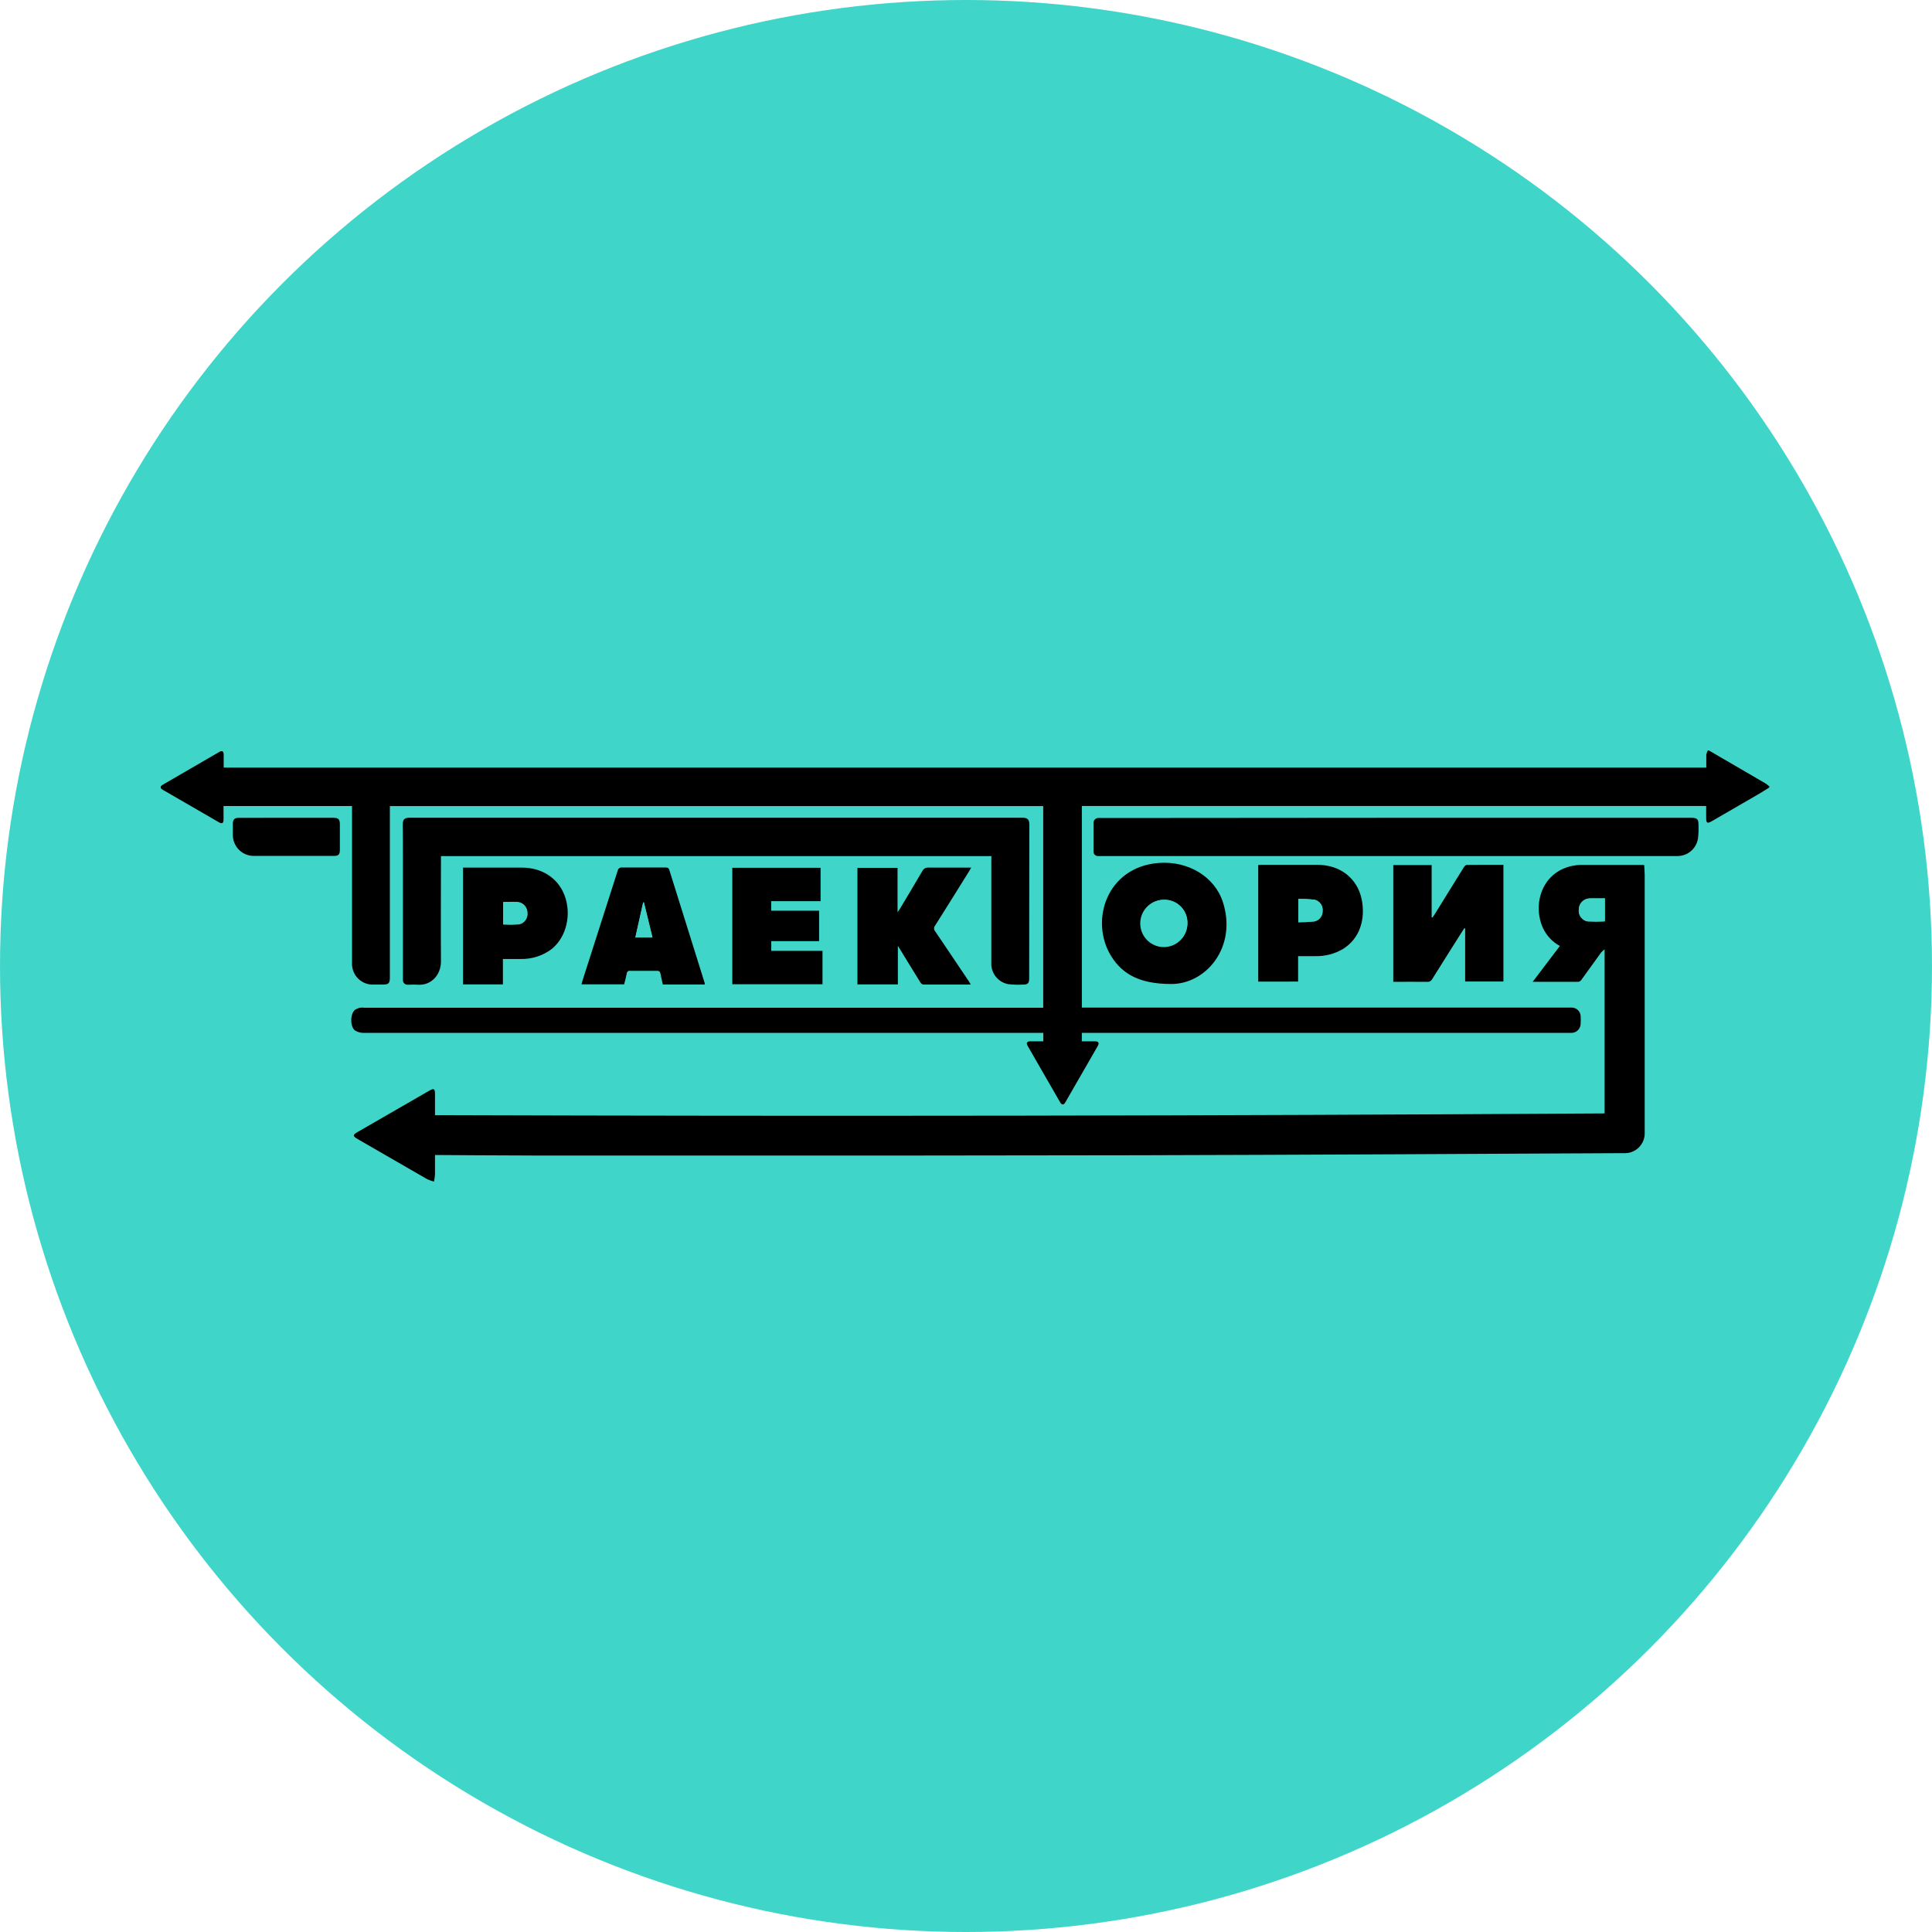 <?xml version="1.0" encoding="UTF-8"?> <svg xmlns="http://www.w3.org/2000/svg" width="914" height="914" viewBox="0 0 914 914" fill="none"><circle cx="457" cy="457" r="457" fill="#3FD6C9"></circle><g clip-path="url(#clip0_77_81)"><path d="M837 372.583C835.082 373.756 833.178 374.974 831.23 376.102C824.096 380.253 816.942 384.394 809.769 388.525C807.7 389.713 807.161 389.397 807.161 387.021V381.306H511.81V476.673H741.982C742.581 476.673 743.196 476.673 743.795 476.673C744.822 476.736 745.792 477.169 746.525 477.894C747.257 478.618 747.704 479.584 747.782 480.614C747.849 481.826 747.849 483.041 747.782 484.253C747.778 485.404 747.326 486.508 746.522 487.328C745.719 488.149 744.627 488.621 743.481 488.645C742.881 488.645 742.267 488.645 741.667 488.645H511.795V492.63C513.908 492.63 515.976 492.63 518.06 492.63C519.693 492.63 520.158 493.397 519.333 494.841C514.238 503.745 509.117 512.638 503.972 521.522C503.192 522.876 502.323 522.845 501.514 521.447C496.368 512.573 491.248 503.68 486.152 494.766C485.373 493.428 485.837 492.661 487.366 492.63C489.389 492.63 491.427 492.63 493.571 492.63V488.645H491.323C384.944 488.645 278.561 488.645 172.172 488.645C170.708 488.682 169.263 488.302 168.006 487.547C165.578 485.848 165.593 479.681 167.886 477.786C168.649 477.263 169.511 476.905 170.419 476.733C171.076 476.65 171.74 476.65 172.397 476.733H493.526V381.336H184.447V462.325C184.447 465.228 183.892 465.784 180.97 465.784H176.833C175.466 465.858 174.098 465.642 172.819 465.152C171.54 464.661 170.377 463.907 169.407 462.937C168.437 461.967 167.68 460.804 167.185 459.523C166.691 458.241 166.47 456.87 166.537 455.497C166.537 444.172 166.537 432.832 166.537 421.507V381.321H105.749C105.749 383.472 105.749 385.607 105.749 387.743C105.749 389.457 105.075 389.863 103.591 389.021C94.759 383.938 85.936 378.834 77.124 373.711C75.625 372.868 75.625 371.996 77.124 371.169C85.976 366.015 94.844 360.872 103.726 355.738C105.105 354.956 105.794 355.377 105.824 356.956C105.824 358.987 105.824 361.017 105.824 363.138H807.221C807.221 361.122 807.221 359.092 807.221 357.122C807.353 356.396 807.585 355.693 807.91 355.031H808.57C817.502 360.235 826.439 365.439 835.382 370.643C835.961 371.039 836.512 371.477 837.03 371.951L837 372.583Z" fill="black"></path><path d="M837 371.92C836.482 371.445 835.931 371.008 835.351 370.611C826.419 365.397 817.482 360.194 808.54 355H837.015L837 371.92Z" fill="#3FD6C9"></path><path d="M205.788 546.425C205.788 549.644 205.788 552.667 205.788 555.69C205.694 556.801 205.533 557.906 205.309 558.998C204.197 558.71 203.114 558.322 202.071 557.84C191.081 551.524 180.09 545.182 169.1 538.815C166.852 537.507 166.837 536.875 169.1 535.581L203.001 516.03C205.264 514.721 205.788 515.022 205.788 517.534C205.788 520.797 205.788 524.046 205.788 527.55C390.279 528.152 574.721 527.881 759.112 526.738V449.133C758.508 449.576 757.951 450.08 757.448 450.637C754.331 454.923 751.259 459.239 748.141 463.526C747.825 463.999 747.344 464.337 746.793 464.473C739.689 464.473 732.57 464.473 725.091 464.473L737.95 447.523C734.432 445.622 731.619 442.631 729.932 438.996C724.971 428.032 729.213 412.571 743.975 409.593C745.327 409.317 746.702 409.176 748.082 409.172C757.673 409.172 767.265 409.172 776.857 409.172C777.127 409.172 777.411 409.172 777.831 409.247C777.921 410.751 778.086 412.255 778.086 413.834C778.086 454.452 778.086 495.059 778.086 535.657C778.153 536.975 777.943 538.292 777.47 539.523C776.997 540.755 776.271 541.872 775.34 542.804C774.409 543.736 773.293 544.461 772.064 544.932C770.836 545.403 769.522 545.609 768.209 545.538L724.552 545.748L658.713 546.079L595.363 546.35C576.379 546.43 557.396 546.49 538.412 546.53C498.446 546.591 458.521 546.641 418.635 546.681C378.15 546.681 337.685 546.681 297.24 546.681H257.044L226.051 546.545L207.857 546.425H205.788ZM759.232 424.979H757.059C755.35 424.979 753.642 424.979 751.948 424.979C750.614 425.039 749.352 425.605 748.418 426.563C747.483 427.52 746.945 428.798 746.913 430.137C746.745 431.44 747.083 432.758 747.855 433.818C748.628 434.879 749.776 435.602 751.064 435.837C753.76 435.973 756.461 435.973 759.157 435.837C759.157 435.461 759.232 435.146 759.232 434.83V424.979Z" fill="black"></path><path d="M469.022 405.005H208.606V406.945C208.606 422.917 208.501 438.889 208.606 454.862C208.606 461.118 204.11 466.322 197.546 465.856C196.047 465.735 194.459 465.856 192.915 465.856C192.609 465.88 192.301 465.838 192.013 465.732C191.724 465.626 191.462 465.459 191.244 465.242C191.026 465.025 190.858 464.763 190.751 464.474C190.643 464.186 190.599 463.877 190.622 463.57C190.622 463.073 190.622 462.577 190.622 462.066V406.012C190.622 400.703 190.622 395.394 190.547 390.085C190.547 387.619 191.341 386.852 193.829 386.852H483.5C486.167 386.852 486.962 387.619 486.962 390.296C486.962 414.51 486.937 438.719 486.887 462.923C486.887 465.119 486.227 465.811 484.039 465.796C481.675 465.922 479.304 465.851 476.95 465.585C474.622 465.148 472.531 463.878 471.065 462.011C469.599 460.144 468.857 457.807 468.977 455.433C468.977 439.29 468.977 423.153 468.977 407.02L469.022 405.005Z" fill="black"></path><path d="M660.362 386.883H799.817C803.009 386.883 803.564 387.409 803.534 390.628C803.608 392.636 803.528 394.647 803.294 396.644C802.94 398.962 801.77 401.077 799.997 402.605C798.224 404.133 795.965 404.974 793.628 404.976H521.162C520.558 405.014 519.952 405.014 519.349 404.976C519.07 404.977 518.795 404.92 518.54 404.808C518.285 404.697 518.056 404.533 517.867 404.328C517.678 404.123 517.534 403.881 517.443 403.617C517.352 403.353 517.317 403.073 517.34 402.795V389.364C517.32 389.058 517.362 388.751 517.465 388.463C517.568 388.174 517.73 387.91 517.94 387.687C518.149 387.464 518.403 387.286 518.684 387.166C518.965 387.046 519.268 386.985 519.573 386.988C520.122 386.95 520.673 386.95 521.222 386.988L660.362 386.883Z" fill="black"></path><path d="M711.243 409.131V464.327H693.139V439.256L692.794 439.09L691.97 440.293C687.174 447.904 682.348 455.499 677.597 463.124C677.371 463.579 677.012 463.954 676.567 464.199C676.122 464.444 675.614 464.546 675.11 464.492C669.819 464.417 664.529 464.492 659.133 464.492V409.251H677.298V433.977L677.642 434.082C677.912 433.706 678.212 433.345 678.452 432.969C683.128 425.419 687.809 417.869 692.495 410.319C692.809 409.823 693.409 409.176 693.888 409.176C699.643 409.101 705.324 409.131 711.243 409.131Z" fill="black"></path><path d="M553.534 465.513C540.046 465.393 531.293 461.453 525.643 452.278C515.392 435.629 523.545 410.062 548.258 408.242C562.062 407.219 574.591 414.679 578.517 426.726C585.427 447.947 570.544 465.934 553.534 465.513ZM561.732 436.938C561.778 435.471 561.53 434.01 561.001 432.642C560.472 431.274 559.674 430.028 558.654 428.976C557.634 427.925 556.414 427.09 555.065 426.523C553.717 425.955 552.268 425.666 550.806 425.673C548.595 425.628 546.421 426.244 544.559 427.443C542.698 428.642 541.234 430.369 540.353 432.405C539.473 434.441 539.215 436.693 539.614 438.876C540.012 441.059 541.049 443.074 542.591 444.665C544.134 446.255 546.113 447.349 548.277 447.808C550.441 448.267 552.691 448.07 554.743 447.241C556.795 446.413 558.555 444.991 559.8 443.156C561.044 441.322 561.717 439.157 561.732 436.938Z" fill="black"></path><path d="M459.265 465.785C451.577 465.785 444.188 465.785 436.784 465.785C436.489 465.708 436.213 465.573 435.971 465.387C435.729 465.201 435.526 464.968 435.376 464.702C432.138 459.498 428.961 454.264 425.769 449.045C425.514 448.624 425.244 448.218 424.765 447.451V465.695H405.641V410.574H424.615V431.509C425.154 430.787 425.409 430.486 425.619 430.14C429.201 424.125 432.828 418.109 436.335 412.093C436.607 411.543 437.039 411.09 437.575 410.794C438.111 410.498 438.724 410.374 439.332 410.438C445.941 410.438 452.551 410.438 459.46 410.438C459.085 411.1 458.83 411.611 458.516 412.093C453.15 420.71 447.8 429.328 442.375 437.901C442.051 438.287 441.879 438.779 441.893 439.284C441.907 439.788 442.105 440.27 442.449 440.638C447.785 448.489 453.06 456.37 458.351 464.251C458.621 464.672 458.845 465.093 459.265 465.785Z" fill="black"></path><path d="M346.442 410.539H388.196V426.331H364.847V430.843H387.507V445.236H364.877V449.838H389.111V465.63H346.442V410.539Z" fill="black"></path><path d="M333.449 465.739H313.561C313.201 464.07 312.796 462.385 312.467 460.671C312.287 459.738 311.957 459.272 310.863 459.287C306.622 459.287 302.38 459.287 298.139 459.287C297.941 459.247 297.736 459.252 297.539 459.3C297.343 459.349 297.159 459.44 297.002 459.568C296.845 459.696 296.717 459.857 296.629 460.04C296.54 460.222 296.493 460.422 296.49 460.625C296.176 462.31 295.696 463.949 295.276 465.679H275.089C275.359 464.716 275.598 463.784 275.898 462.881C281.333 445.937 286.764 428.977 292.189 412.002C292.224 411.754 292.308 411.515 292.435 411.3C292.563 411.085 292.733 410.897 292.934 410.749C293.135 410.6 293.363 410.494 293.606 410.435C293.849 410.376 294.101 410.367 294.347 410.408C301.181 410.408 308.016 410.408 314.85 410.408C315.764 410.408 316.348 410.528 316.648 411.581C322.193 429.368 327.744 447.105 333.299 464.792C333.368 465.104 333.418 465.42 333.449 465.739ZM304.613 426.891L304.284 426.966C303.055 432.441 301.826 437.9 300.582 443.51H308.66C307.281 437.855 305.947 432.366 304.613 426.891Z" fill="black"></path><path d="M595.243 464.396V409.215C595.753 409.215 596.277 409.125 596.742 409.125C605.569 409.125 614.397 409.125 623.224 409.125C633.985 409.125 642.168 415.487 644.206 425.533C646.004 434.557 643.547 443.927 635.214 449.026C631.28 451.309 626.793 452.455 622.25 452.334C619.612 452.334 616.974 452.334 614.112 452.334V464.366L595.243 464.396ZM614.217 436.302C616.719 436.305 619.221 436.18 621.71 435.926C622.865 435.714 623.905 435.094 624.642 434.177C625.379 433.261 625.764 432.11 625.727 430.933C625.836 429.761 625.527 428.588 624.854 427.624C624.182 426.66 623.19 425.967 622.055 425.669C619.468 425.369 616.866 425.214 614.262 425.203L614.217 436.302Z" fill="black"></path><path d="M219.052 410.453H220.745C229.453 410.453 238.175 410.453 246.883 410.453C256.325 410.453 263.878 415.341 266.996 423.372C270.562 432.501 267.985 443.42 260.911 449.03C256.672 452.197 251.491 453.835 246.208 453.678C243.526 453.678 240.828 453.678 237.921 453.678V465.709H219.052V410.453ZM238.04 437.344C240.471 437.488 242.908 437.488 245.339 437.344C246.583 437.151 247.707 436.486 248.479 435.488C249.251 434.49 249.613 433.233 249.491 431.975C249.5 430.712 249.048 429.489 248.22 428.538C247.391 427.587 246.243 426.975 244.994 426.816C242.701 426.606 240.393 426.816 238.01 426.816L238.04 437.344Z" fill="black"></path><path d="M135.543 386.883H157.529C160.122 386.883 160.782 387.53 160.782 390.071C160.782 394.042 160.782 398.027 160.782 401.998C160.782 404.269 160.167 404.916 157.964 404.916C145.405 404.916 132.841 404.916 120.271 404.916C118.931 404.949 117.599 404.708 116.354 404.207C115.11 403.707 113.98 402.958 113.034 402.005C112.087 401.053 111.344 399.917 110.849 398.667C110.354 397.416 110.118 396.078 110.155 394.734V389.755C110.155 387.65 110.904 386.898 113.063 386.898L135.543 386.883Z" fill="black"></path><path d="M759.232 424.977V434.933C759.232 435.249 759.232 435.565 759.157 435.941C756.461 436.076 753.76 436.076 751.064 435.941C749.776 435.705 748.628 434.982 747.855 433.922C747.083 432.861 746.745 431.543 746.912 430.24C746.945 428.901 747.483 427.623 748.418 426.666C749.352 425.708 750.614 425.142 751.948 425.082C753.642 424.977 755.35 425.082 757.059 425.082L759.232 424.977Z" fill="#3FD6C9"></path><path d="M561.762 436.922C561.712 439.09 561.025 441.194 559.787 442.972C558.55 444.749 556.817 446.12 554.806 446.913C552.794 447.706 550.595 447.885 548.483 447.428C546.37 446.971 544.44 445.899 542.933 444.345C541.426 442.791 540.409 440.825 540.011 438.694C539.613 436.563 539.851 434.361 540.696 432.365C541.54 430.369 542.953 428.668 544.757 427.474C546.561 426.281 548.676 425.649 550.836 425.657C552.301 425.64 553.755 425.921 555.108 426.485C556.461 427.049 557.686 427.883 558.708 428.937C559.73 429.99 560.527 431.242 561.053 432.614C561.578 433.987 561.819 435.453 561.762 436.922Z" fill="#3FD6C9"></path><path d="M304.614 426.891C305.947 432.365 307.281 437.855 308.66 443.434H300.582C301.826 437.87 303.055 432.41 304.284 426.891H304.614Z" fill="#3FD6C9"></path><path d="M614.217 436.303V425.203C616.821 425.214 619.423 425.37 622.01 425.669C623.145 425.967 624.137 426.66 624.809 427.625C625.482 428.589 625.791 429.761 625.682 430.933C625.719 432.11 625.334 433.262 624.597 434.178C623.86 435.094 622.82 435.715 621.665 435.927C619.19 436.179 616.704 436.304 614.217 436.303Z" fill="#3FD6C9"></path><path d="M238.041 437.339V426.706C240.424 426.706 242.732 426.541 245.025 426.706C246.274 426.865 247.421 427.477 248.25 428.428C249.079 429.379 249.531 430.602 249.521 431.865C249.643 433.123 249.281 434.38 248.509 435.378C247.737 436.376 246.614 437.04 245.37 437.234C242.931 437.414 240.484 437.449 238.041 437.339Z" fill="#3FD6C9"></path></g><defs><clipPath id="clip0_77_81"><rect width="761" height="204" fill="white" transform="translate(76 355)"></rect></clipPath></defs></svg> 